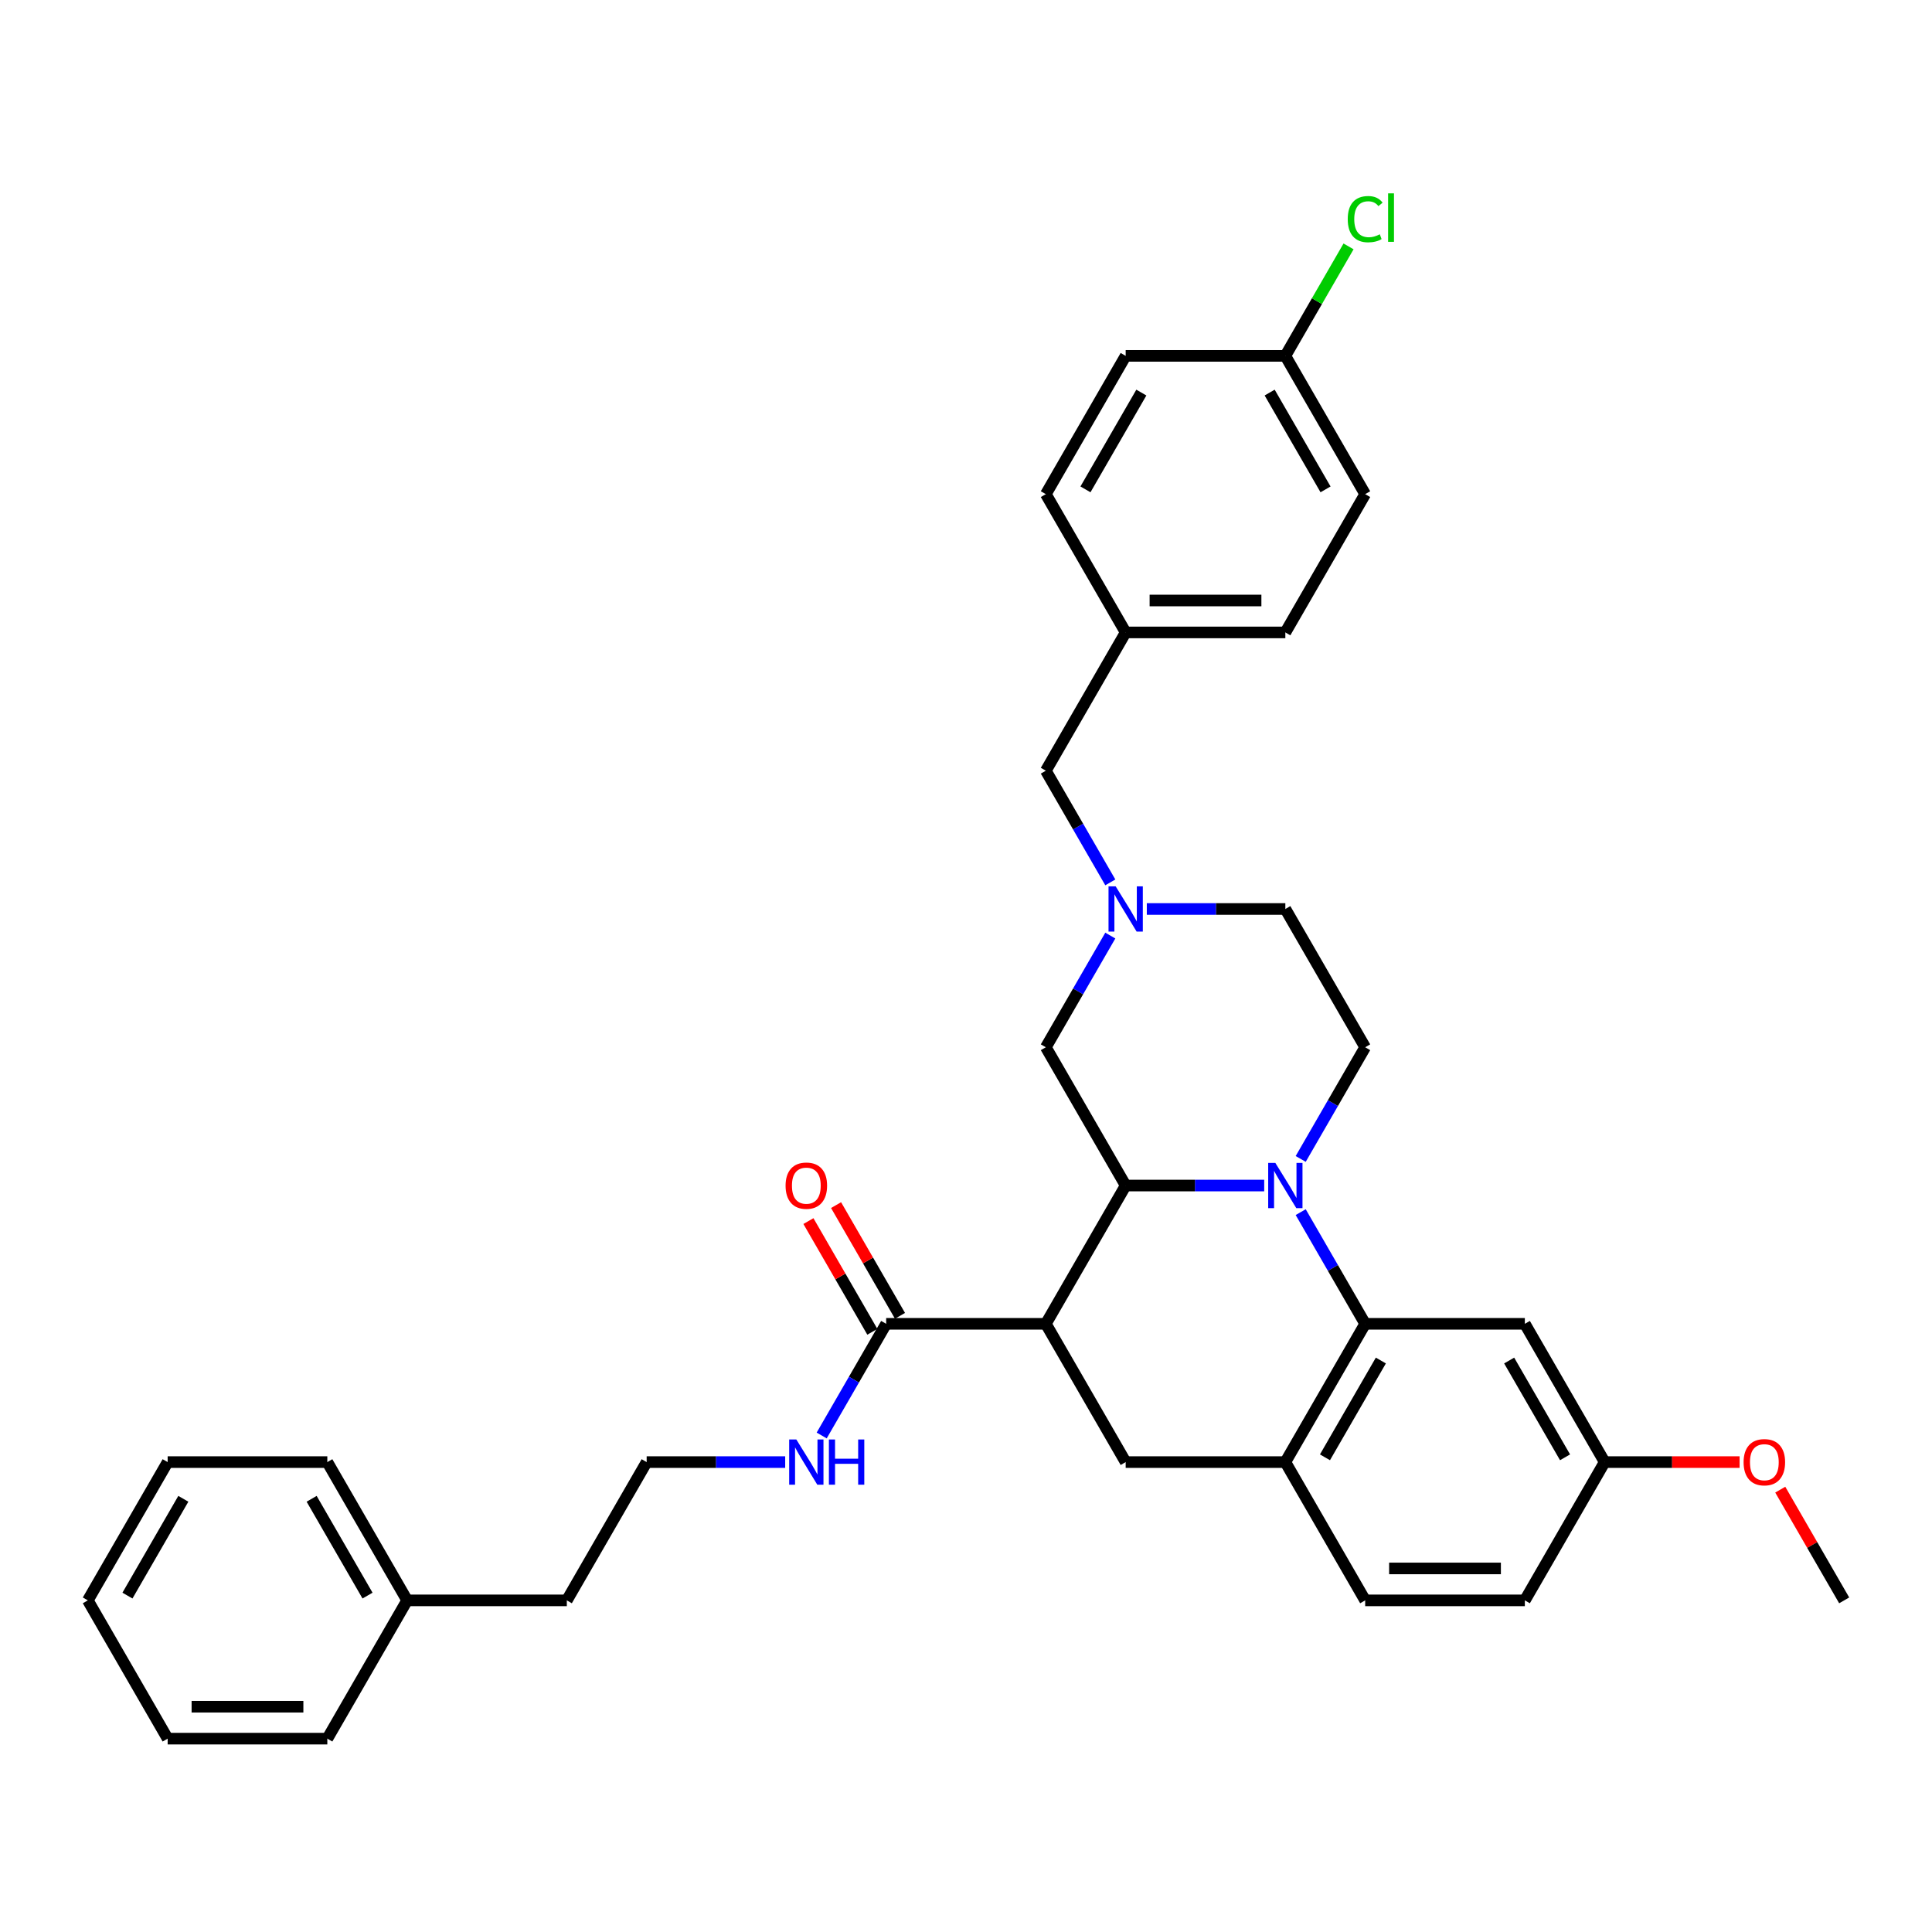 <?xml version='1.0' encoding='iso-8859-1'?>
<svg version='1.1' baseProfile='full'
              xmlns='http://www.w3.org/2000/svg'
                      xmlns:rdkit='http://www.rdkit.org/xml'
                      xmlns:xlink='http://www.w3.org/1999/xlink'
                  xml:space='preserve'
width='1000px' height='1000px' viewBox='0 0 1000 1000'>
<!-- END OF HEADER -->
<rect style='opacity:1.0;fill:#FFFFFF;stroke:none' width='1000' height='1000' x='0' y='0'> </rect>
<path class='bond-1' d='M 654.347,613.631 L 618.496,613.631' style='fill:none;fill-rule:evenodd;stroke:#0000FF;stroke-width:6px;stroke-linecap:butt;stroke-linejoin:miter;stroke-opacity:1' />
<path class='bond-1' d='M 618.496,613.631 L 582.645,613.631' style='fill:none;fill-rule:evenodd;stroke:#000000;stroke-width:6px;stroke-linecap:butt;stroke-linejoin:miter;stroke-opacity:1' />
<path class='bond-2' d='M 673.239,627.4 L 689.925,656.302' style='fill:none;fill-rule:evenodd;stroke:#0000FF;stroke-width:6px;stroke-linecap:butt;stroke-linejoin:miter;stroke-opacity:1' />
<path class='bond-2' d='M 689.925,656.302 L 706.612,685.204' style='fill:none;fill-rule:evenodd;stroke:#000000;stroke-width:6px;stroke-linecap:butt;stroke-linejoin:miter;stroke-opacity:1' />
<path class='bond-7' d='M 673.239,599.863 L 689.925,570.961' style='fill:none;fill-rule:evenodd;stroke:#0000FF;stroke-width:6px;stroke-linecap:butt;stroke-linejoin:miter;stroke-opacity:1' />
<path class='bond-7' d='M 689.925,570.961 L 706.612,542.059' style='fill:none;fill-rule:evenodd;stroke:#000000;stroke-width:6px;stroke-linecap:butt;stroke-linejoin:miter;stroke-opacity:1' />
<path class='bond-0' d='M 541.322,685.204 L 582.645,613.631' style='fill:none;fill-rule:evenodd;stroke:#000000;stroke-width:6px;stroke-linecap:butt;stroke-linejoin:miter;stroke-opacity:1' />
<path class='bond-3' d='M 541.322,685.204 L 582.645,756.776' style='fill:none;fill-rule:evenodd;stroke:#000000;stroke-width:6px;stroke-linecap:butt;stroke-linejoin:miter;stroke-opacity:1' />
<path class='bond-5' d='M 541.322,685.204 L 458.678,685.204' style='fill:none;fill-rule:evenodd;stroke:#000000;stroke-width:6px;stroke-linecap:butt;stroke-linejoin:miter;stroke-opacity:1' />
<path class='bond-8' d='M 582.645,613.631 L 541.322,542.059' style='fill:none;fill-rule:evenodd;stroke:#000000;stroke-width:6px;stroke-linecap:butt;stroke-linejoin:miter;stroke-opacity:1' />
<path class='bond-4' d='M 706.612,685.204 L 665.289,756.776' style='fill:none;fill-rule:evenodd;stroke:#000000;stroke-width:6px;stroke-linecap:butt;stroke-linejoin:miter;stroke-opacity:1' />
<path class='bond-4' d='M 714.728,704.204 L 685.802,754.305' style='fill:none;fill-rule:evenodd;stroke:#000000;stroke-width:6px;stroke-linecap:butt;stroke-linejoin:miter;stroke-opacity:1' />
<path class='bond-9' d='M 706.612,685.204 L 789.256,685.204' style='fill:none;fill-rule:evenodd;stroke:#000000;stroke-width:6px;stroke-linecap:butt;stroke-linejoin:miter;stroke-opacity:1' />
<path class='bond-34' d='M 582.645,756.776 L 665.289,756.776' style='fill:none;fill-rule:evenodd;stroke:#000000;stroke-width:6px;stroke-linecap:butt;stroke-linejoin:miter;stroke-opacity:1' />
<path class='bond-11' d='M 665.289,756.776 L 706.612,828.348' style='fill:none;fill-rule:evenodd;stroke:#000000;stroke-width:6px;stroke-linecap:butt;stroke-linejoin:miter;stroke-opacity:1' />
<path class='bond-10' d='M 465.835,681.071 L 449.292,652.417' style='fill:none;fill-rule:evenodd;stroke:#000000;stroke-width:6px;stroke-linecap:butt;stroke-linejoin:miter;stroke-opacity:1' />
<path class='bond-10' d='M 449.292,652.417 L 432.748,623.763' style='fill:none;fill-rule:evenodd;stroke:#FF0000;stroke-width:6px;stroke-linecap:butt;stroke-linejoin:miter;stroke-opacity:1' />
<path class='bond-10' d='M 451.52,689.336 L 434.977,660.682' style='fill:none;fill-rule:evenodd;stroke:#000000;stroke-width:6px;stroke-linecap:butt;stroke-linejoin:miter;stroke-opacity:1' />
<path class='bond-10' d='M 434.977,660.682 L 418.434,632.028' style='fill:none;fill-rule:evenodd;stroke:#FF0000;stroke-width:6px;stroke-linecap:butt;stroke-linejoin:miter;stroke-opacity:1' />
<path class='bond-14' d='M 458.678,685.204 L 441.991,714.105' style='fill:none;fill-rule:evenodd;stroke:#000000;stroke-width:6px;stroke-linecap:butt;stroke-linejoin:miter;stroke-opacity:1' />
<path class='bond-14' d='M 441.991,714.105 L 425.305,743.007' style='fill:none;fill-rule:evenodd;stroke:#0000FF;stroke-width:6px;stroke-linecap:butt;stroke-linejoin:miter;stroke-opacity:1' />
<path class='bond-6' d='M 574.695,484.255 L 558.009,513.157' style='fill:none;fill-rule:evenodd;stroke:#0000FF;stroke-width:6px;stroke-linecap:butt;stroke-linejoin:miter;stroke-opacity:1' />
<path class='bond-6' d='M 558.009,513.157 L 541.322,542.059' style='fill:none;fill-rule:evenodd;stroke:#000000;stroke-width:6px;stroke-linecap:butt;stroke-linejoin:miter;stroke-opacity:1' />
<path class='bond-13' d='M 574.695,456.718 L 558.009,427.816' style='fill:none;fill-rule:evenodd;stroke:#0000FF;stroke-width:6px;stroke-linecap:butt;stroke-linejoin:miter;stroke-opacity:1' />
<path class='bond-13' d='M 558.009,427.816 L 541.322,398.914' style='fill:none;fill-rule:evenodd;stroke:#000000;stroke-width:6px;stroke-linecap:butt;stroke-linejoin:miter;stroke-opacity:1' />
<path class='bond-35' d='M 593.587,470.487 L 629.438,470.487' style='fill:none;fill-rule:evenodd;stroke:#0000FF;stroke-width:6px;stroke-linecap:butt;stroke-linejoin:miter;stroke-opacity:1' />
<path class='bond-35' d='M 629.438,470.487 L 665.289,470.487' style='fill:none;fill-rule:evenodd;stroke:#000000;stroke-width:6px;stroke-linecap:butt;stroke-linejoin:miter;stroke-opacity:1' />
<path class='bond-12' d='M 706.612,542.059 L 665.289,470.487' style='fill:none;fill-rule:evenodd;stroke:#000000;stroke-width:6px;stroke-linecap:butt;stroke-linejoin:miter;stroke-opacity:1' />
<path class='bond-15' d='M 789.256,685.204 L 830.579,756.776' style='fill:none;fill-rule:evenodd;stroke:#000000;stroke-width:6px;stroke-linecap:butt;stroke-linejoin:miter;stroke-opacity:1' />
<path class='bond-15' d='M 781.14,704.204 L 810.066,754.305' style='fill:none;fill-rule:evenodd;stroke:#000000;stroke-width:6px;stroke-linecap:butt;stroke-linejoin:miter;stroke-opacity:1' />
<path class='bond-18' d='M 706.612,828.348 L 789.256,828.348' style='fill:none;fill-rule:evenodd;stroke:#000000;stroke-width:6px;stroke-linecap:butt;stroke-linejoin:miter;stroke-opacity:1' />
<path class='bond-18' d='M 719.008,811.819 L 776.86,811.819' style='fill:none;fill-rule:evenodd;stroke:#000000;stroke-width:6px;stroke-linecap:butt;stroke-linejoin:miter;stroke-opacity:1' />
<path class='bond-16' d='M 541.322,398.914 L 582.645,327.342' style='fill:none;fill-rule:evenodd;stroke:#000000;stroke-width:6px;stroke-linecap:butt;stroke-linejoin:miter;stroke-opacity:1' />
<path class='bond-24' d='M 406.413,756.776 L 370.562,756.776' style='fill:none;fill-rule:evenodd;stroke:#0000FF;stroke-width:6px;stroke-linecap:butt;stroke-linejoin:miter;stroke-opacity:1' />
<path class='bond-24' d='M 370.562,756.776 L 334.711,756.776' style='fill:none;fill-rule:evenodd;stroke:#000000;stroke-width:6px;stroke-linecap:butt;stroke-linejoin:miter;stroke-opacity:1' />
<path class='bond-25' d='M 830.579,756.776 L 865.496,756.776' style='fill:none;fill-rule:evenodd;stroke:#000000;stroke-width:6px;stroke-linecap:butt;stroke-linejoin:miter;stroke-opacity:1' />
<path class='bond-25' d='M 865.496,756.776 L 900.413,756.776' style='fill:none;fill-rule:evenodd;stroke:#FF0000;stroke-width:6px;stroke-linecap:butt;stroke-linejoin:miter;stroke-opacity:1' />
<path class='bond-36' d='M 830.579,756.776 L 789.256,828.348' style='fill:none;fill-rule:evenodd;stroke:#000000;stroke-width:6px;stroke-linecap:butt;stroke-linejoin:miter;stroke-opacity:1' />
<path class='bond-22' d='M 582.645,327.342 L 665.289,327.342' style='fill:none;fill-rule:evenodd;stroke:#000000;stroke-width:6px;stroke-linecap:butt;stroke-linejoin:miter;stroke-opacity:1' />
<path class='bond-22' d='M 595.041,310.813 L 652.893,310.813' style='fill:none;fill-rule:evenodd;stroke:#000000;stroke-width:6px;stroke-linecap:butt;stroke-linejoin:miter;stroke-opacity:1' />
<path class='bond-23' d='M 582.645,327.342 L 541.322,255.77' style='fill:none;fill-rule:evenodd;stroke:#000000;stroke-width:6px;stroke-linecap:butt;stroke-linejoin:miter;stroke-opacity:1' />
<path class='bond-17' d='M 665.289,184.197 L 706.612,255.77' style='fill:none;fill-rule:evenodd;stroke:#000000;stroke-width:6px;stroke-linecap:butt;stroke-linejoin:miter;stroke-opacity:1' />
<path class='bond-17' d='M 657.173,203.197 L 686.099,253.298' style='fill:none;fill-rule:evenodd;stroke:#000000;stroke-width:6px;stroke-linecap:butt;stroke-linejoin:miter;stroke-opacity:1' />
<path class='bond-19' d='M 665.289,184.197 L 681.647,155.866' style='fill:none;fill-rule:evenodd;stroke:#000000;stroke-width:6px;stroke-linecap:butt;stroke-linejoin:miter;stroke-opacity:1' />
<path class='bond-19' d='M 681.647,155.866 L 698.004,127.534' style='fill:none;fill-rule:evenodd;stroke:#00CC00;stroke-width:6px;stroke-linecap:butt;stroke-linejoin:miter;stroke-opacity:1' />
<path class='bond-37' d='M 665.289,184.197 L 582.645,184.197' style='fill:none;fill-rule:evenodd;stroke:#000000;stroke-width:6px;stroke-linecap:butt;stroke-linejoin:miter;stroke-opacity:1' />
<path class='bond-20' d='M 706.612,255.77 L 665.289,327.342' style='fill:none;fill-rule:evenodd;stroke:#000000;stroke-width:6px;stroke-linecap:butt;stroke-linejoin:miter;stroke-opacity:1' />
<path class='bond-21' d='M 582.645,184.197 L 541.322,255.77' style='fill:none;fill-rule:evenodd;stroke:#000000;stroke-width:6px;stroke-linecap:butt;stroke-linejoin:miter;stroke-opacity:1' />
<path class='bond-21' d='M 590.761,203.197 L 561.835,253.298' style='fill:none;fill-rule:evenodd;stroke:#000000;stroke-width:6px;stroke-linecap:butt;stroke-linejoin:miter;stroke-opacity:1' />
<path class='bond-27' d='M 334.711,756.776 L 293.388,828.348' style='fill:none;fill-rule:evenodd;stroke:#000000;stroke-width:6px;stroke-linecap:butt;stroke-linejoin:miter;stroke-opacity:1' />
<path class='bond-28' d='M 921.459,771.04 L 938.002,799.694' style='fill:none;fill-rule:evenodd;stroke:#FF0000;stroke-width:6px;stroke-linecap:butt;stroke-linejoin:miter;stroke-opacity:1' />
<path class='bond-28' d='M 938.002,799.694 L 954.545,828.348' style='fill:none;fill-rule:evenodd;stroke:#000000;stroke-width:6px;stroke-linecap:butt;stroke-linejoin:miter;stroke-opacity:1' />
<path class='bond-26' d='M 210.744,828.348 L 293.388,828.348' style='fill:none;fill-rule:evenodd;stroke:#000000;stroke-width:6px;stroke-linecap:butt;stroke-linejoin:miter;stroke-opacity:1' />
<path class='bond-29' d='M 210.744,828.348 L 169.421,756.776' style='fill:none;fill-rule:evenodd;stroke:#000000;stroke-width:6px;stroke-linecap:butt;stroke-linejoin:miter;stroke-opacity:1' />
<path class='bond-29' d='M 190.231,825.877 L 161.305,775.776' style='fill:none;fill-rule:evenodd;stroke:#000000;stroke-width:6px;stroke-linecap:butt;stroke-linejoin:miter;stroke-opacity:1' />
<path class='bond-30' d='M 210.744,828.348 L 169.421,899.921' style='fill:none;fill-rule:evenodd;stroke:#000000;stroke-width:6px;stroke-linecap:butt;stroke-linejoin:miter;stroke-opacity:1' />
<path class='bond-31' d='M 169.421,756.776 L 86.777,756.776' style='fill:none;fill-rule:evenodd;stroke:#000000;stroke-width:6px;stroke-linecap:butt;stroke-linejoin:miter;stroke-opacity:1' />
<path class='bond-32' d='M 169.421,899.921 L 86.777,899.921' style='fill:none;fill-rule:evenodd;stroke:#000000;stroke-width:6px;stroke-linecap:butt;stroke-linejoin:miter;stroke-opacity:1' />
<path class='bond-32' d='M 157.025,883.392 L 99.174,883.392' style='fill:none;fill-rule:evenodd;stroke:#000000;stroke-width:6px;stroke-linecap:butt;stroke-linejoin:miter;stroke-opacity:1' />
<path class='bond-38' d='M 86.777,756.776 L 45.455,828.348' style='fill:none;fill-rule:evenodd;stroke:#000000;stroke-width:6px;stroke-linecap:butt;stroke-linejoin:miter;stroke-opacity:1' />
<path class='bond-38' d='M 94.893,775.776 L 65.967,825.877' style='fill:none;fill-rule:evenodd;stroke:#000000;stroke-width:6px;stroke-linecap:butt;stroke-linejoin:miter;stroke-opacity:1' />
<path class='bond-33' d='M 86.777,899.921 L 45.455,828.348' style='fill:none;fill-rule:evenodd;stroke:#000000;stroke-width:6px;stroke-linecap:butt;stroke-linejoin:miter;stroke-opacity:1' />
<path  class='atom-0' d='M 660.116 601.929
L 667.785 614.325
Q 668.545 615.549, 669.769 617.763
Q 670.992 619.978, 671.058 620.111
L 671.058 601.929
L 674.165 601.929
L 674.165 625.334
L 670.959 625.334
L 662.727 611.78
Q 661.769 610.193, 660.744 608.375
Q 659.752 606.557, 659.455 605.995
L 659.455 625.334
L 656.413 625.334
L 656.413 601.929
L 660.116 601.929
' fill='#0000FF'/>
<path  class='atom-7' d='M 577.471 458.784
L 585.14 471.181
Q 585.901 472.404, 587.124 474.619
Q 588.347 476.834, 588.413 476.966
L 588.413 458.784
L 591.521 458.784
L 591.521 482.189
L 588.314 482.189
L 580.083 468.635
Q 579.124 467.049, 578.099 465.23
Q 577.107 463.412, 576.81 462.85
L 576.81 482.189
L 573.769 482.189
L 573.769 458.784
L 577.471 458.784
' fill='#0000FF'/>
<path  class='atom-11' d='M 406.612 613.697
Q 406.612 608.078, 409.388 604.937
Q 412.165 601.797, 417.355 601.797
Q 422.545 601.797, 425.322 604.937
Q 428.099 608.078, 428.099 613.697
Q 428.099 619.383, 425.289 622.623
Q 422.479 625.83, 417.355 625.83
Q 412.198 625.83, 409.388 622.623
Q 406.612 619.416, 406.612 613.697
M 417.355 623.185
Q 420.926 623.185, 422.843 620.805
Q 424.793 618.392, 424.793 613.697
Q 424.793 609.102, 422.843 606.788
Q 420.926 604.441, 417.355 604.441
Q 413.785 604.441, 411.835 606.755
Q 409.917 609.069, 409.917 613.697
Q 409.917 618.425, 411.835 620.805
Q 413.785 623.185, 417.355 623.185
' fill='#FF0000'/>
<path  class='atom-15' d='M 412.182 745.073
L 419.851 757.47
Q 420.612 758.693, 421.835 760.908
Q 423.058 763.123, 423.124 763.255
L 423.124 745.073
L 426.231 745.073
L 426.231 768.478
L 423.025 768.478
L 414.793 754.925
Q 413.835 753.338, 412.81 751.52
Q 411.818 749.702, 411.521 749.14
L 411.521 768.478
L 408.479 768.478
L 408.479 745.073
L 412.182 745.073
' fill='#0000FF'/>
<path  class='atom-15' d='M 429.041 745.073
L 432.215 745.073
L 432.215 755.024
L 444.182 755.024
L 444.182 745.073
L 447.355 745.073
L 447.355 768.478
L 444.182 768.478
L 444.182 757.669
L 432.215 757.669
L 432.215 768.478
L 429.041 768.478
L 429.041 745.073
' fill='#0000FF'/>
<path  class='atom-20' d='M 697.587 113.435
Q 697.587 107.617, 700.298 104.575
Q 703.041 101.501, 708.231 101.501
Q 713.058 101.501, 715.636 104.906
L 713.455 106.691
Q 711.57 104.212, 708.231 104.212
Q 704.694 104.212, 702.81 106.592
Q 700.959 108.939, 700.959 113.435
Q 700.959 118.063, 702.876 120.443
Q 704.826 122.823, 708.595 122.823
Q 711.174 122.823, 714.182 121.269
L 715.107 123.749
Q 713.884 124.542, 712.033 125.005
Q 710.182 125.468, 708.132 125.468
Q 703.041 125.468, 700.298 122.36
Q 697.587 119.253, 697.587 113.435
' fill='#00CC00'/>
<path  class='atom-20' d='M 718.479 100.079
L 721.521 100.079
L 721.521 125.17
L 718.479 125.17
L 718.479 100.079
' fill='#00CC00'/>
<path  class='atom-26' d='M 902.479 756.842
Q 902.479 751.222, 905.256 748.082
Q 908.033 744.941, 913.223 744.941
Q 918.413 744.941, 921.19 748.082
Q 923.967 751.222, 923.967 756.842
Q 923.967 762.528, 921.157 765.768
Q 918.347 768.974, 913.223 768.974
Q 908.066 768.974, 905.256 765.768
Q 902.479 762.561, 902.479 756.842
M 913.223 766.33
Q 916.793 766.33, 918.711 763.949
Q 920.661 761.536, 920.661 756.842
Q 920.661 752.247, 918.711 749.933
Q 916.793 747.586, 913.223 747.586
Q 909.653 747.586, 907.702 749.9
Q 905.785 752.214, 905.785 756.842
Q 905.785 761.569, 907.702 763.949
Q 909.653 766.33, 913.223 766.33
' fill='#FF0000'/>
</svg>
